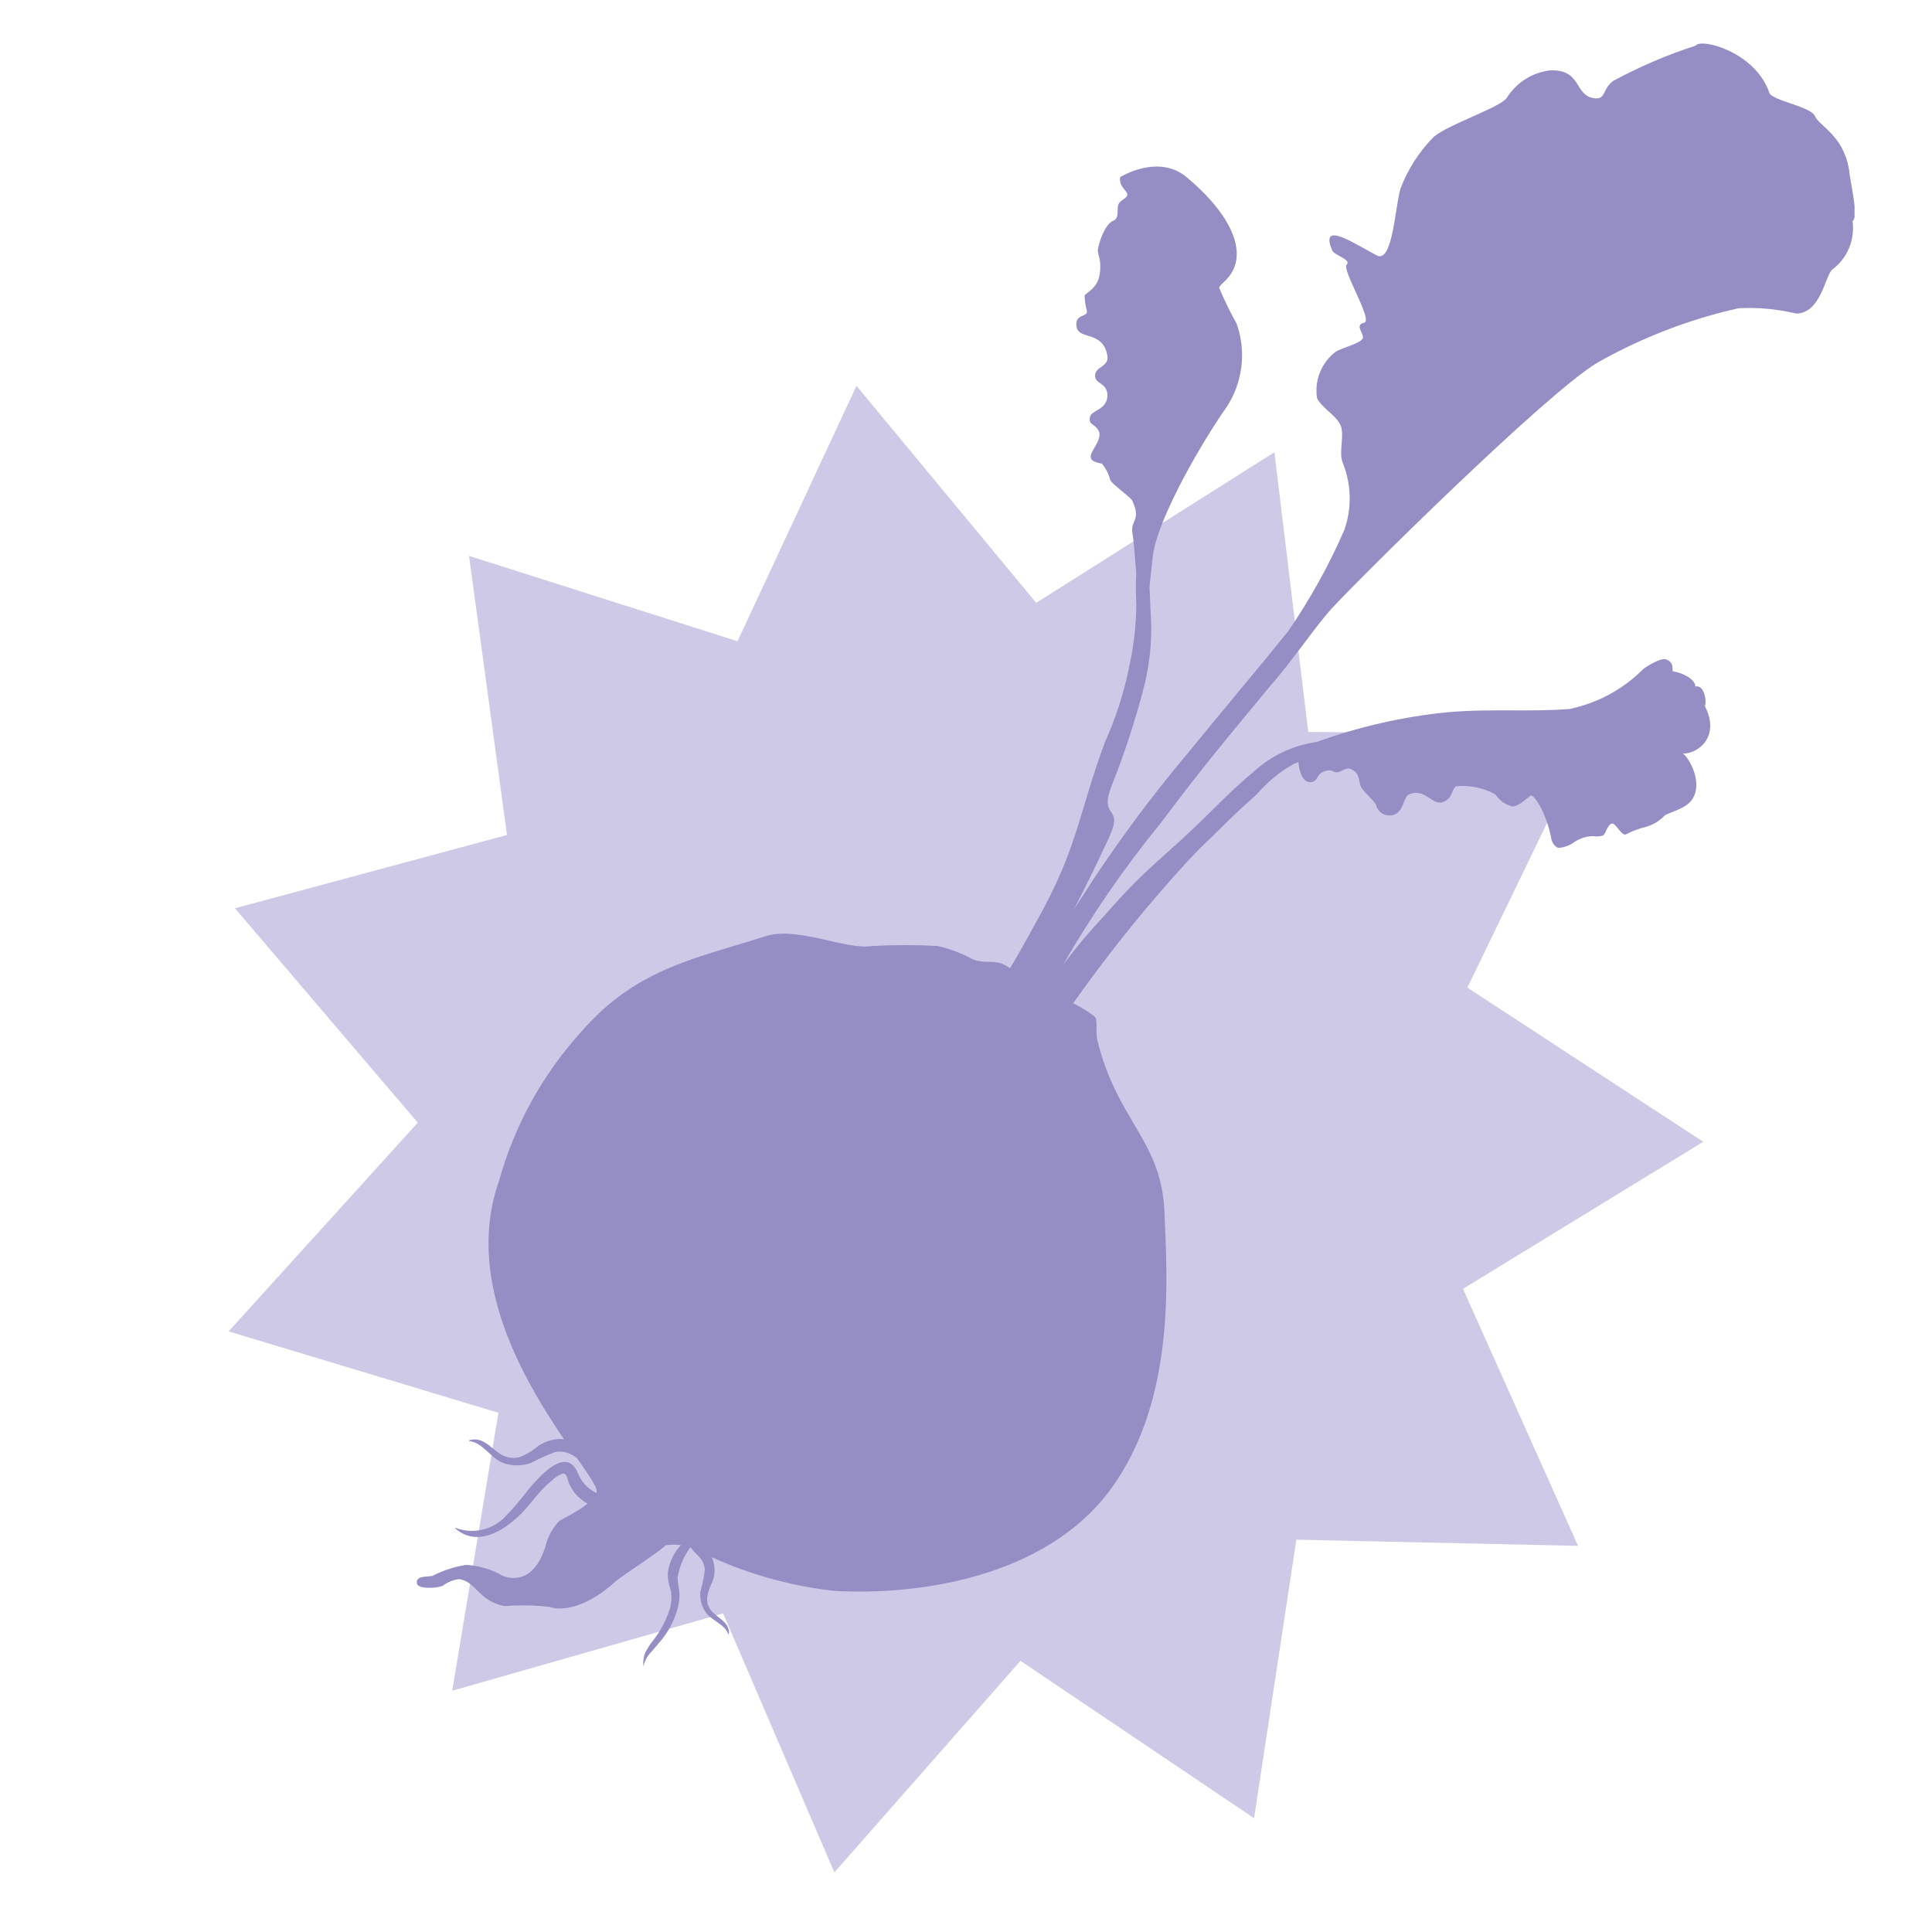 <?xml version="1.0" encoding="UTF-8"?>
<svg xmlns="http://www.w3.org/2000/svg" xmlns:xlink="http://www.w3.org/1999/xlink" id="Ebene_1" data-name="Ebene 1" viewBox="0 0 131.24 131.24">
  <defs>
    <style>
      .cls-1 {
        fill: none;
      }

      .cls-2 {
        clip-path: url(#clippath);
      }

      .cls-3 {
        fill: #cec9e6;
      }

      .cls-4 {
        fill: #948ec4;
      }

      .cls-5 {
        clip-path: url(#clippath-1);
      }
    </style>
    <clipPath id="clippath">
      <rect class="cls-1" x="15.23" y="25.89" width="100.78" height="101.6"></rect>
    </clipPath>
    <clipPath id="clippath-1">
      <rect class="cls-1" x="28.3" y="2.96" width="97.68" height="110.26"></rect>
    </clipPath>
  </defs>
  <g class="cls-2">
    <g id="Gruppe_2040" data-name="Gruppe 2040">
      <path id="Pfad_17608" data-name="Pfad 17608" class="cls-3" d="m107.19,105.01l-19.13-.42-2.87,18.92-15.87-10.69-12.64,14.37-7.56-17.59-18.4,5.25,3.14-18.88-18.33-5.53,12.85-14.18-12.42-14.56,18.48-4.98-2.58-18.96,18.24,5.8,8.08-17.35,12.21,14.74,16.18-10.23,2.3,19,19.14.14-8.33,17.23,16.02,10.47-16.32,9.99,7.82,17.47Z"></path>
    </g>
  </g>
  <g class="cls-5">
    <g id="Gruppe_2038" data-name="Gruppe 2038">
      <path id="Pfad_17603" data-name="Pfad 17603" class="cls-4" d="m125.59,11.46c-.38-2.26-2.02-2.91-2.3-3.57s-2.91-1.05-3.1-1.59c-.94-2.77-4.65-3.74-5-3.2-1.93.62-3.79,1.42-5.58,2.38-.75.51-.51,1.26-1.23,1.2-1.48-.11-.86-1.98-3.08-1.9-1.22.14-2.31.84-2.96,1.89-.53.67-3.94,1.77-4.95,2.63-.99,1-1.76,2.2-2.26,3.52-.37,1.31-.52,4.86-1.52,4.57-1.41-.7-4.04-2.55-3.11-.37.14.32,1.33.62.98.96s1.82,3.8,1.19,3.94-.12.61-.08.98-1.28.67-1.84.98c-.99.74-1.48,1.97-1.28,3.18.35.67,1.23,1.11,1.57,1.78s-.14,1.88.18,2.62c.58,1.45.62,3.06.1,4.54-1.05,2.42-2.34,4.73-3.83,6.9-.47.58-.94,1.15-1.41,1.73-1.76,2.14-3.54,4.26-5.29,6.41-2.65,3.14-5.1,6.45-7.31,9.92-.18.28-.36.55-.54.83.85-1.63,1.65-3.28,2.42-4.95.99-2.17-.71-1.17.13-3.4.9-2.25,1.65-4.56,2.25-6.9.32-1.32.48-2.67.46-4.02-.02-.84-.08-1.69-.11-2.53v-.18c.07-.69.15-1.36.21-1.96.3-2.67,3.56-8.15,5.04-10.22,1.08-1.67,1.33-3.75.67-5.63-.44-.79-.84-1.61-1.19-2.44,0-.3,1.26-.81,1.19-2.44s-1.48-3.48-3.41-5.09-4.51,0-4.51,0c-.08.66.4.84.48,1.13s-.44.39-.59.71.1.97-.37,1.13c-.59.26-.98,1.56-1.03,1.94s.26.59.13,1.64-1.01,1.33-1.03,1.5c0,.35.06.69.15,1.03.11.46-.86.17-.7,1.09s1.82.23,2.1,2c.08.74-.82.68-.84,1.3s.79.44.84,1.34c-.02,1.06-1.13.98-1.2,1.53s.35.38.61.92-.56,1.33-.55,1.73.61.41.78.49c.25.32.44.68.54,1.07.08.29,1.32,1.12,1.5,1.42.66,1.43-.18,1.28.03,2.32.05.24.15,1.34.25,2.7-.06.71-.02,1.44,0,2.15-.02,1.28-.16,2.56-.42,3.81-.36,1.89-.94,3.73-1.73,5.48-1.64,4.45-1.85,6.91-4.07,11.1-.63,1.18-1.28,2.36-1.95,3.52-.13.23-.27.46-.41.69-.17-.13-.36-.23-.55-.31-.72-.25-1.28.03-2.07-.34-.72-.39-1.5-.68-2.3-.86-1.47-.08-2.94-.08-4.4,0-1.89.3-5.09-1.37-7.3-.66-4.94,1.57-8.83,2.22-12.58,6.57-2.59,2.88-4.47,6.31-5.51,10.04-3.45,9.77,6.69,19.76,6.63,21.09-.12.87-2.24,1.81-2.55,2.03-.46.48-.78,1.08-.93,1.72-.81,2.61-2.44,2.18-2.89,2-.76-.44-1.62-.7-2.5-.75-.8.13-1.57.38-2.29.75-.42.08-1.13-.03-1.05.51.05.41,1.43.34,1.77.15.32-.24.7-.39,1.09-.44,1.17.15,1.33,1.51,3.1,1.83,1.03-.08,2.06-.06,3.09.06.1.07,1.8.61,4.36-1.66.31-.34,3.29-2.22,3.47-2.53.83-.13,1.68.03,2.41.46,2.86,1.4,5.94,2.3,9.1,2.64,5.43.31,14.29-.81,18.76-6.94s3.79-14.57,3.63-18.77c-.18-4.91-3.22-6.17-4.57-11.75-.13-.68.07-1.4-.2-1.58-.45-.34-.93-.64-1.43-.88,2.39-3.39,5-6.63,7.81-9.69,1.65-1.73.72-.71,2.41-2.4.85-.85,1.38-1.32,2.27-2.12.7-.82,1.54-1.51,2.48-2.04.11-.05.22-.09.33-.13.06.7.31,1.44.9,1.36.47-.11.28-.51.86-.73s.56.13.94.05.61-.5,1.17-.01c.27.23.24.72.39,1.03s.91.94,1.01,1.2c.12.51.63.82,1.13.7.02,0,.03,0,.05-.01.75-.25.63-1.16,1.05-1.39,1.1-.49,1.58.77,2.3.52s.6-.93.91-1.08c.93-.09,1.86.1,2.68.56.26.41.68.7,1.15.81.45.01,1.07-.67,1.26-.74s1.02,1.1,1.37,2.88c.03.36.35.71.55.67.37-.03.73-.17,1.03-.39.38-.26.82-.4,1.28-.4.22.04.44.02.65-.04.19-.07.29-.7.58-.81s.66.85.98.73c.43-.22.88-.39,1.35-.51.48-.13.91-.38,1.26-.74.14-.2,1.38-.43,1.85-1.06.83-1.11-.11-2.82-.58-3.19.86.07,2.61-1.01,1.49-3.22.12-.15.04-1.45-.65-1.33.01-.45-.79-.92-1.53-1.03-.06-.1.12-.64-.48-.81-.36-.1-1.25.44-1.54.67-1.36,1.37-3.09,2.3-4.98,2.7-2.79.22-5.17-.04-8.28.22-3.04.3-6.03.98-8.9,2.02-1.62.23-3.13.94-4.33,2.06-.96.79-1.84,1.65-2.73,2.53-3.42,3.41-4.23,3.61-7.4,7.24-.98,1.04-1.9,2.14-2.76,3.28,1.94-3.37,4.14-6.57,6.6-9.58,3.21-4.26,4.06-5.21,7.45-9.33,1.4-1.56,3.03-3.99,4.16-5.24,1.76-1.93,14.6-14.67,18.08-16.73,2.99-1.69,6.22-2.94,9.57-3.69,1.32-.07,2.64.05,3.93.36,1.64-.02,1.95-2.48,2.42-2.97,1.04-.76,1.58-2.03,1.4-3.31.46-.29-.19-2.73-.23-3.49"></path>
      <path id="Pfad_17604" data-name="Pfad 17604" class="cls-4" d="m40.61,101.46c-.47-.2-.87-.54-1.15-.98-.21-.33-.29-.77-.62-1.01-.79-.57-1.88.55-2.38,1.07-.7.73-1.25,1.6-1.98,2.31-.85,1.04-2.27,1.41-3.53.94-.01,0-.03,0-.03,0,0,.01,0,.03,0,.03h0c1.68,1.48,3.81-.16,4.93-1.49.34-.4.66-.81,1.02-1.19.2-.21.41-.4.63-.58.21-.21.46-.36.73-.46.29-.04.32.4.4.61.11.26.25.5.42.72.33.38.74.69,1.21.89.54.25.88-.63.33-.87"></path>
      <path id="Pfad_17605" data-name="Pfad 17605" class="cls-4" d="m43.71,113.21c.08-.4.28-.76.57-1.04.21-.25.43-.49.64-.75.47-.58.83-1.24,1.05-1.95.12-.35.18-.72.19-1.09,0-.41-.13-.81-.13-1.23.12-.73.41-1.42.85-2.02.15-.32-.26-.53-.49-.31-.58.55-.95,1.29-1.03,2.09,0,.39.08.77.21,1.14.09.5.03,1.01-.15,1.48-.24.67-.59,1.3-1.02,1.86-.23.28-.42.58-.58.9-.11.29-.15.6-.11.91,0,0,.01,0,.01,0"></path>
      <path id="Pfad_17606" data-name="Pfad 17606" class="cls-4" d="m47.58,108.09c-.06.5.07,1.01.35,1.42.41.59,1.29.8,1.54,1.49,0,.01.02.02.03.01.01,0,.02-.01.02-.03.03-.71-.57-.97-1.02-1.38-.3-.25-.47-.61-.47-1,.04-.34.13-.67.28-.97.53-1.04.12-2.31-.92-2.84-.03-.01-.05-.03-.08-.04-.14-.05-.3.01-.36.14-.09.16,0,.25.09.38.14.21.37.36.52.56.19.23.3.51.32.81-.06.48-.16.96-.29,1.43"></path>
      <path id="Pfad_17607" data-name="Pfad 17607" class="cls-4" d="m36.02,99.39c-.6.21-1.26.2-1.86-.02-.84-.33-1.35-1.36-2.27-1.48-.02,0-.03-.01-.03-.03s.01-.03.03-.03c.86-.24,1.36.43,1.99.87.39.29.89.4,1.36.3.4-.14.78-.35,1.12-.62,1.13-.95,2.81-.81,3.76.32.02.03.05.06.07.09.1.16.07.37-.07.49-.18.15-.31.07-.49,0-.31-.11-.55-.35-.84-.49-.34-.17-.72-.22-1.09-.15-.58.22-1.14.47-1.69.77"></path>
    </g>
  </g>
</svg>
